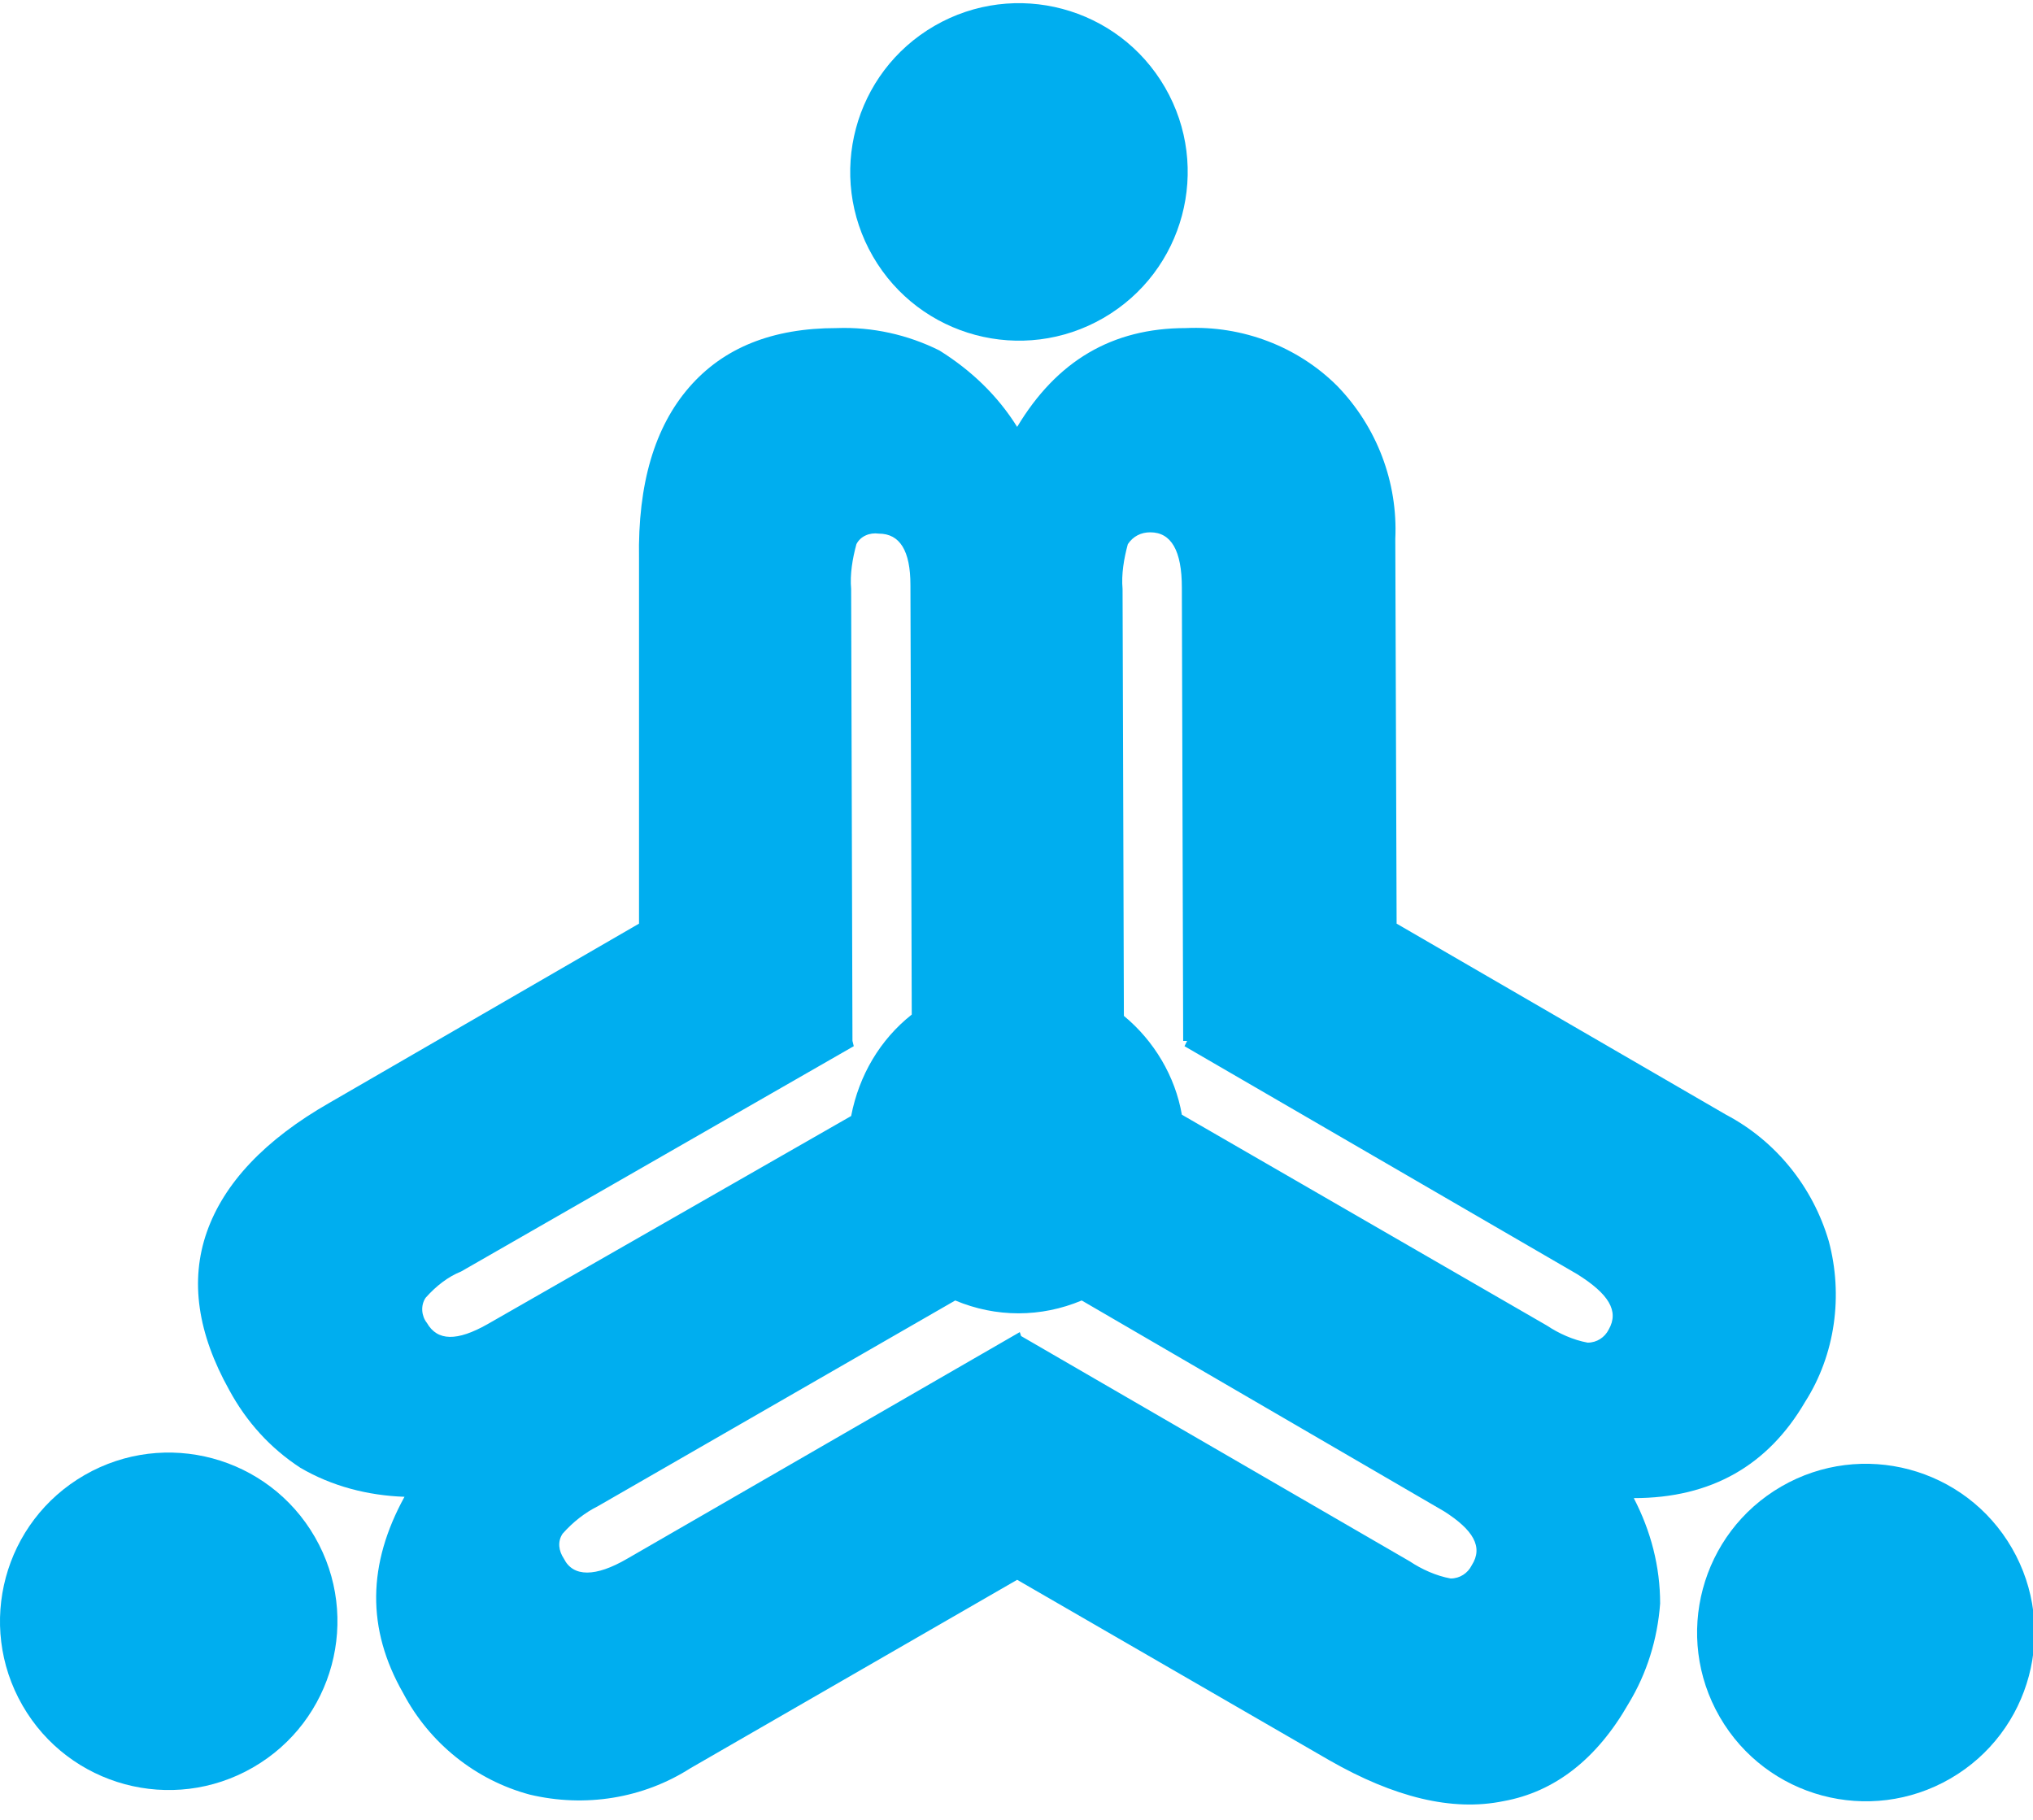 <?xml version="1.0" encoding="utf-8"?>
<!-- Generator: Adobe Illustrator 21.0.0, SVG Export Plug-In . SVG Version: 6.00 Build 0)  -->
<svg version="1.1" id="Layer_1" xmlns="http://www.w3.org/2000/svg" xmlns:xlink="http://www.w3.org/1999/xlink" x="0px" y="0px"
	 viewBox="0 0 154.3 138.1" style="enable-background:new 0 0 154.3 138.1;" xml:space="preserve">
<style type="text/css">
	.st0{fill:#00AEEF;}
</style>
<g id="Group_1">
	<path class="st0" d="M137,106.4c2.3-3.6,2.9-8.1,1.8-12.2c-1.2-4.1-4-7.6-7.8-9.6l-25-14.5l-0.1-29.2c0.2-4.3-1.4-8.5-4.4-11.6
		c-3-3-7.2-4.6-11.5-4.4c-5.6,0-9.8,2.5-12.8,7.5c-1.5-2.4-3.5-4.3-5.9-5.8c-2.4-1.2-5.1-1.8-7.8-1.7c-4.9,0-8.6,1.5-11.2,4.5
		c-2.6,3-3.9,7.3-3.8,13v27.7L25,83.7c-4.9,2.8-8,6.1-9.3,9.8c-1.3,3.7-0.7,7.7,1.7,12c1.3,2.4,3.1,4.4,5.4,5.9
		c2.4,1.4,5.1,2.1,7.9,2.2c-2.8,5.1-2.9,10-0.1,14.9c2,3.8,5.5,6.6,9.6,7.7c4.2,1,8.6,0.3,12.2-2l24.8-14.3l23.7,13.7
		c4.9,2.8,9.3,3.9,13.2,3.1c3.9-0.7,7.1-3.2,9.5-7.4c1.4-2.3,2.2-4.9,2.4-7.6c0-2.8-0.7-5.5-2-8C129.9,113.7,134.2,111.2,137,106.4z
		 M37,100.5c-2.3,1.3-3.8,1.3-4.6-0.1c-0.4-0.5-0.5-1.3-0.1-1.9c0.8-0.9,1.7-1.6,2.7-2l29.8-17.1L64.7,79l-0.1-34.3
		c-0.1-1.1,0.1-2.3,0.4-3.4c0.3-0.6,1-0.9,1.7-0.8c1.6,0,2.4,1.3,2.4,3.9L69.2,77c-2.4,1.9-4,4.6-4.6,7.7L37,100.5z M111.7,118.8
		c-0.3,0.6-0.9,1-1.6,1c-1.1-0.2-2.2-0.7-3.1-1.3l-29.5-17.1l-0.1-0.3l-29.8,17.2c-2.4,1.4-4.1,1.4-4.8,0c-0.4-0.6-0.5-1.3-0.1-1.9
		c0.8-0.9,1.7-1.6,2.7-2.1l27.1-15.6c3.1,1.3,6.5,1.3,9.6,0l27.5,16C111.8,116.1,112.6,117.4,111.7,118.8L111.7,118.8z M122.1,100.9
		c-0.3,0.6-0.9,1-1.6,1c-1.1-0.2-2.2-0.7-3.1-1.3l-27.7-16c-0.5-2.9-2.1-5.6-4.4-7.5l-0.1-32.4c-0.1-1.1,0.1-2.3,0.4-3.4
		c0.4-0.6,1-0.9,1.7-0.9c1.6,0,2.4,1.4,2.4,4.2l0.1,34.4h0.3l-0.2,0.4l29.8,17.3C122.1,98.2,122.9,99.5,122.1,100.9L122.1,100.9z"/>
	
		<ellipse transform="matrix(0.866 -0.501 0.501 0.866 -43 87.496)" class="st0" cx="141.5" cy="123.9" rx="12.8" ry="12.8"/>
	<ellipse transform="matrix(0.867 -0.499 0.499 0.867 -59.669 22.795)" class="st0" cx="12.8" cy="123" rx="12.8" ry="12.8"/>
	<ellipse transform="matrix(0.866 -0.501 0.501 0.866 3.832 40.431)" class="st0" cx="77.3" cy="13.1" rx="12.8" ry="12.8"/>
</g>
</svg>
